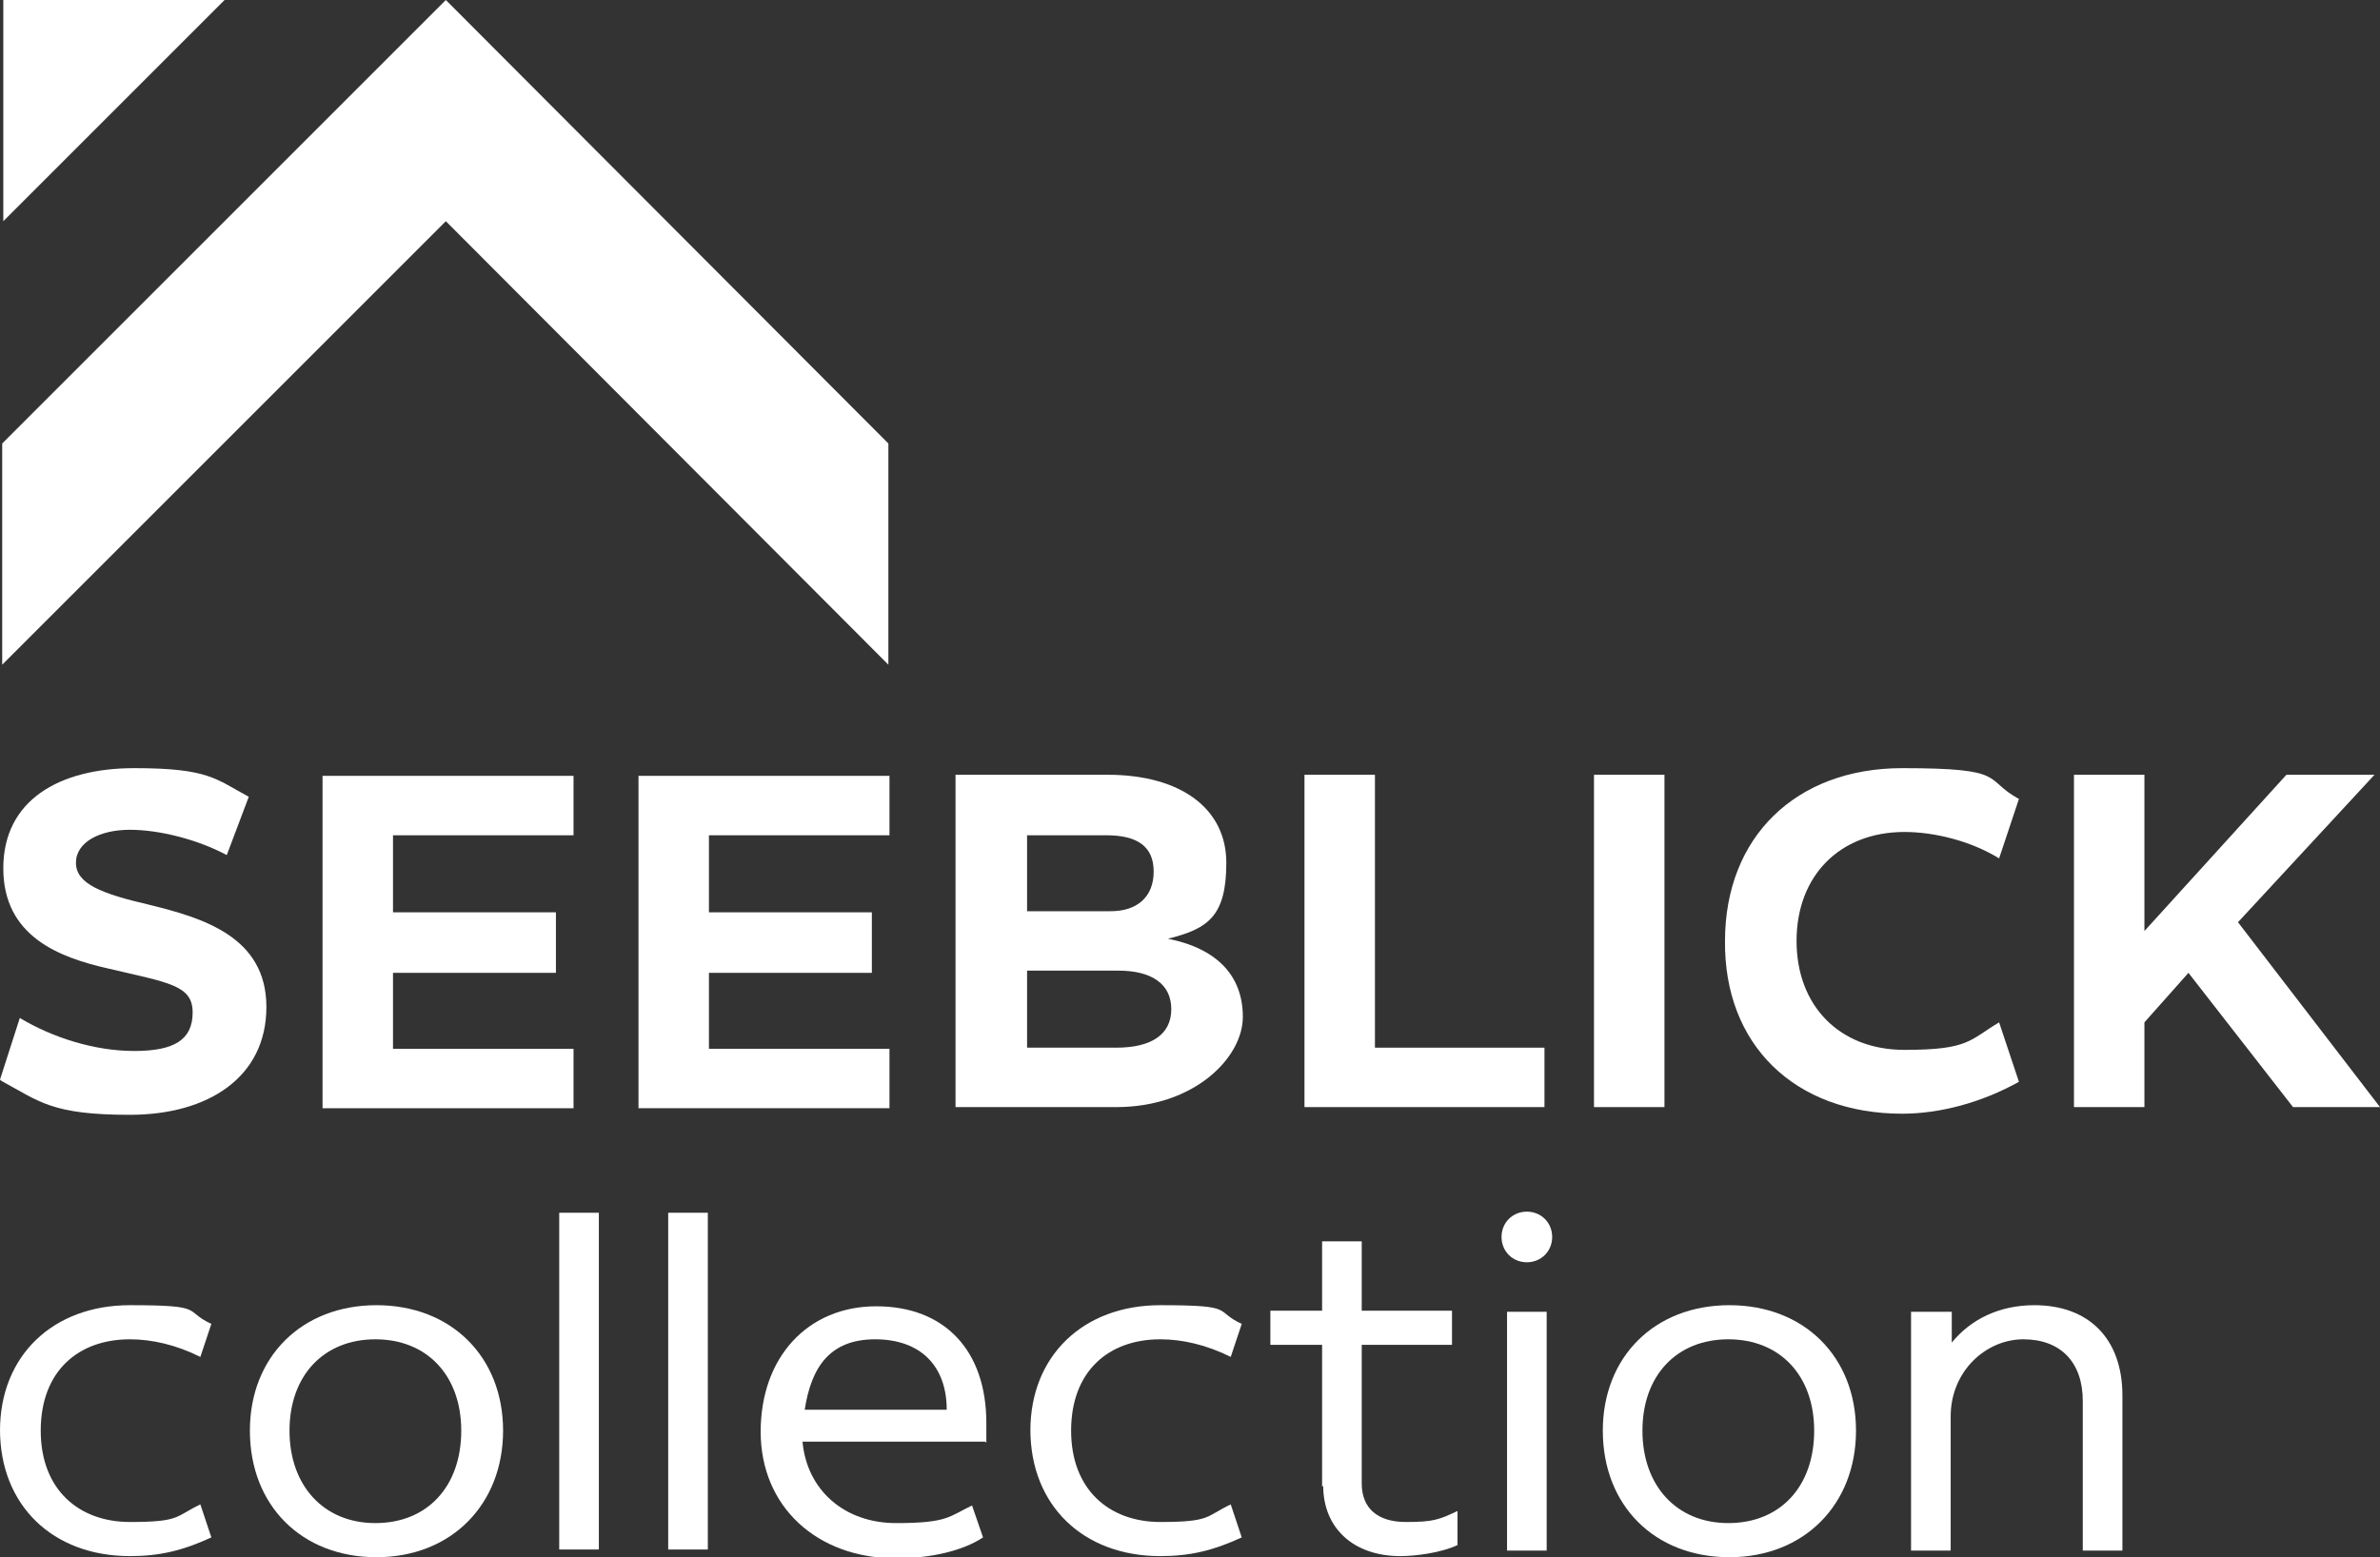 <?xml version="1.0" encoding="UTF-8"?>
<svg id="Ebene_1" xmlns="http://www.w3.org/2000/svg" version="1.1" viewBox="0 0 216.2 141.5">
  <rect x="0" y="0" width="216.2" height="141.5" fill="#333333" stroke="none"/>
  <!-- Generator: Adobe Illustrator 29.0.1, SVG Export Plug-In . SVG Version: 2.1.0 Build 192)  -->
  <defs>
    <style>
      .st0 {
        fill: #fff;
      }
    </style>
  </defs>
  <g id="logo">
    <polygon class="st0" points=".3 0 .3 20.1 20.4 0 .3 0"/>
    <g>
      <path class="st0" d="M0,130c0-6.8,4.8-11.4,11.8-11.4s4.8.5,7.4,1.7l-1,3c-2.2-1.1-4.4-1.6-6.4-1.6-4.7,0-8.1,2.9-8.1,8.3s3.5,8.3,8.1,8.3,4.1-.5,6.4-1.6l1,3c-2.6,1.2-4.7,1.7-7.4,1.7C4.8,141.4,0,136.8,0,129.9h0Z"/>
      <path class="st0" d="M22.7,130c0-6.7,4.7-11.4,11.5-11.4s11.5,4.7,11.5,11.4-4.7,11.5-11.5,11.5-11.5-4.7-11.5-11.5ZM41.9,130c0-5-3.1-8.3-7.8-8.3s-7.8,3.3-7.8,8.3,3.1,8.4,7.8,8.4,7.8-3.3,7.8-8.4Z"/>
      <path class="st0" d="M50.8,110.2h3.6v30.6h-3.6v-30.6Z"/>
      <path class="st0" d="M60.7,110.2h3.6v30.6h-3.6s0-30.6,0-30.6Z"/>
      <path class="st0" d="M89.5,131h-16.6c.4,4.4,3.8,7.4,8.5,7.4s4.8-.6,6.9-1.6l1,2.9c-1.8,1.2-4.7,1.9-7.9,1.9-7.2,0-12.3-4.7-12.3-11.5s4.3-11.4,10.5-11.4,10,4,10,10.6,0,1.1,0,1.8h0ZM73.1,128.1h12.9c0-4-2.4-6.4-6.5-6.4s-5.8,2.5-6.4,6.4Z"/>
      <path class="st0" d="M93.6,130c0-6.8,4.8-11.4,11.8-11.4s4.8.5,7.4,1.7l-1,3c-2.2-1.1-4.4-1.6-6.4-1.6-4.7,0-8.1,2.9-8.1,8.3s3.5,8.3,8.1,8.3,4.1-.5,6.4-1.6l1,3c-2.6,1.2-4.7,1.7-7.4,1.7-7,0-11.8-4.6-11.8-11.5h0Z"/>
      <path class="st0" d="M120.1,135.1v-12.9h-4.7v-3.1h4.7v-6.3h3.6v6.3h8.2v3.1h-8.2v12.6c0,2.3,1.5,3.5,4,3.5s3-.2,4.7-1v3.1c-1.5.7-3.8,1-5.2,1-4.2,0-7-2.5-7-6.4h0Z"/>
      <path class="st0" d="M136.4,112.4c0-1.3,1-2.3,2.3-2.3s2.3,1,2.3,2.3-1,2.3-2.3,2.3-2.3-1-2.3-2.3ZM136.9,119.2h3.6v21.7h-3.6v-21.7Z"/>
      <path class="st0" d="M145.6,130c0-6.7,4.7-11.4,11.5-11.4s11.5,4.7,11.5,11.4-4.7,11.5-11.5,11.5-11.5-4.7-11.5-11.5ZM164.8,130c0-5-3.1-8.3-7.8-8.3s-7.8,3.3-7.8,8.3,3.1,8.4,7.8,8.4,7.8-3.3,7.8-8.4Z"/>
      <path class="st0" d="M173.7,119.2h3.6v2.8c1.7-2.1,4.3-3.4,7.5-3.4,5,0,8,3.1,8,8.2v14.1h-3.6v-13.6c0-3.5-2-5.6-5.4-5.6s-6.6,2.9-6.6,7v12.2h-3.6v-21.7h.1Z"/>
    </g>
    <polygon class="st0" points=".2 60.4 40.5 20.1 80.7 60.4 80.7 40.3 40.5 0 .2 40.3 .2 60.4"/>
    <g>
      <path class="st0" d="M0,98.1l1.8-5.6c3,1.8,6.8,3,10.4,3s5.3-1,5.3-3.5-2.2-2.7-7.7-4c-4.4-1-9.5-2.9-9.5-9.1s5.1-9.1,11.9-9.1,7.4,1,10.4,2.6l-2,5.3c-2.6-1.4-6.1-2.3-8.8-2.3s-4.9,1.1-4.9,3,2.3,2.8,6.6,3.8c4.9,1.2,10.7,2.9,10.7,9.3s-5.3,9.8-12.4,9.8-8.2-1.2-11.7-3.1h0Z"/>
      <path class="st0" d="M35.7,75.9v7h14.8v5.5h-14.8v6.9h16.4v5.4h-22.8v-30.2h22.8v5.4s-16.4,0-16.4,0Z"/>
      <path class="st0" d="M64.4,75.9v7h14.8v5.5h-14.8v6.9h16.4v5.4h-22.8v-30.2h22.8v5.4h-16.4Z"/>
      <path class="st0" d="M86.9,70.4h13.7c6.7,0,10.8,3.1,10.8,8s-1.7,6-5.3,6.9c4.5.9,6.8,3.4,6.8,7.1s-4.4,8.2-11.5,8.2h-14.6v-30.2h0ZM100.9,82.8c2.4,0,3.9-1.3,3.9-3.6s-1.5-3.3-4.3-3.3h-7.2v6.9h7.6ZM101.4,95.2c3.2,0,5-1.2,5-3.5s-1.8-3.5-4.8-3.5h-8.3v7h8.1Z"/>
      <path class="st0" d="M118.5,70.4h6.4v24.8h15.4v5.4h-21.8v-30.2h0Z"/>
      <path class="st0" d="M144.8,70.4h6.4v30.2h-6.4v-30.2Z"/>
      <path class="st0" d="M156.7,85.5c0-9.4,6.4-15.7,16.1-15.7s7.3,1,10.6,2.8l-1.8,5.4c-2.6-1.6-5.9-2.4-8.6-2.4-5.9,0-9.8,4-9.8,9.9s3.9,9.9,9.8,9.9,5.9-.9,8.6-2.5l1.8,5.4c-3.4,1.9-7.2,2.9-10.6,2.9-9.8,0-16.2-6.3-16.1-15.7h0Z"/>
      <path class="st0" d="M198.8,88.4l-4,4.5v7.7h-6.4v-30.2h6.4v14.2l12.9-14.2h8l-12.4,13.4,12.9,16.8h-7.9s-9.5-12.2-9.5-12.2Z"/>
    </g>
  </g>
</svg>